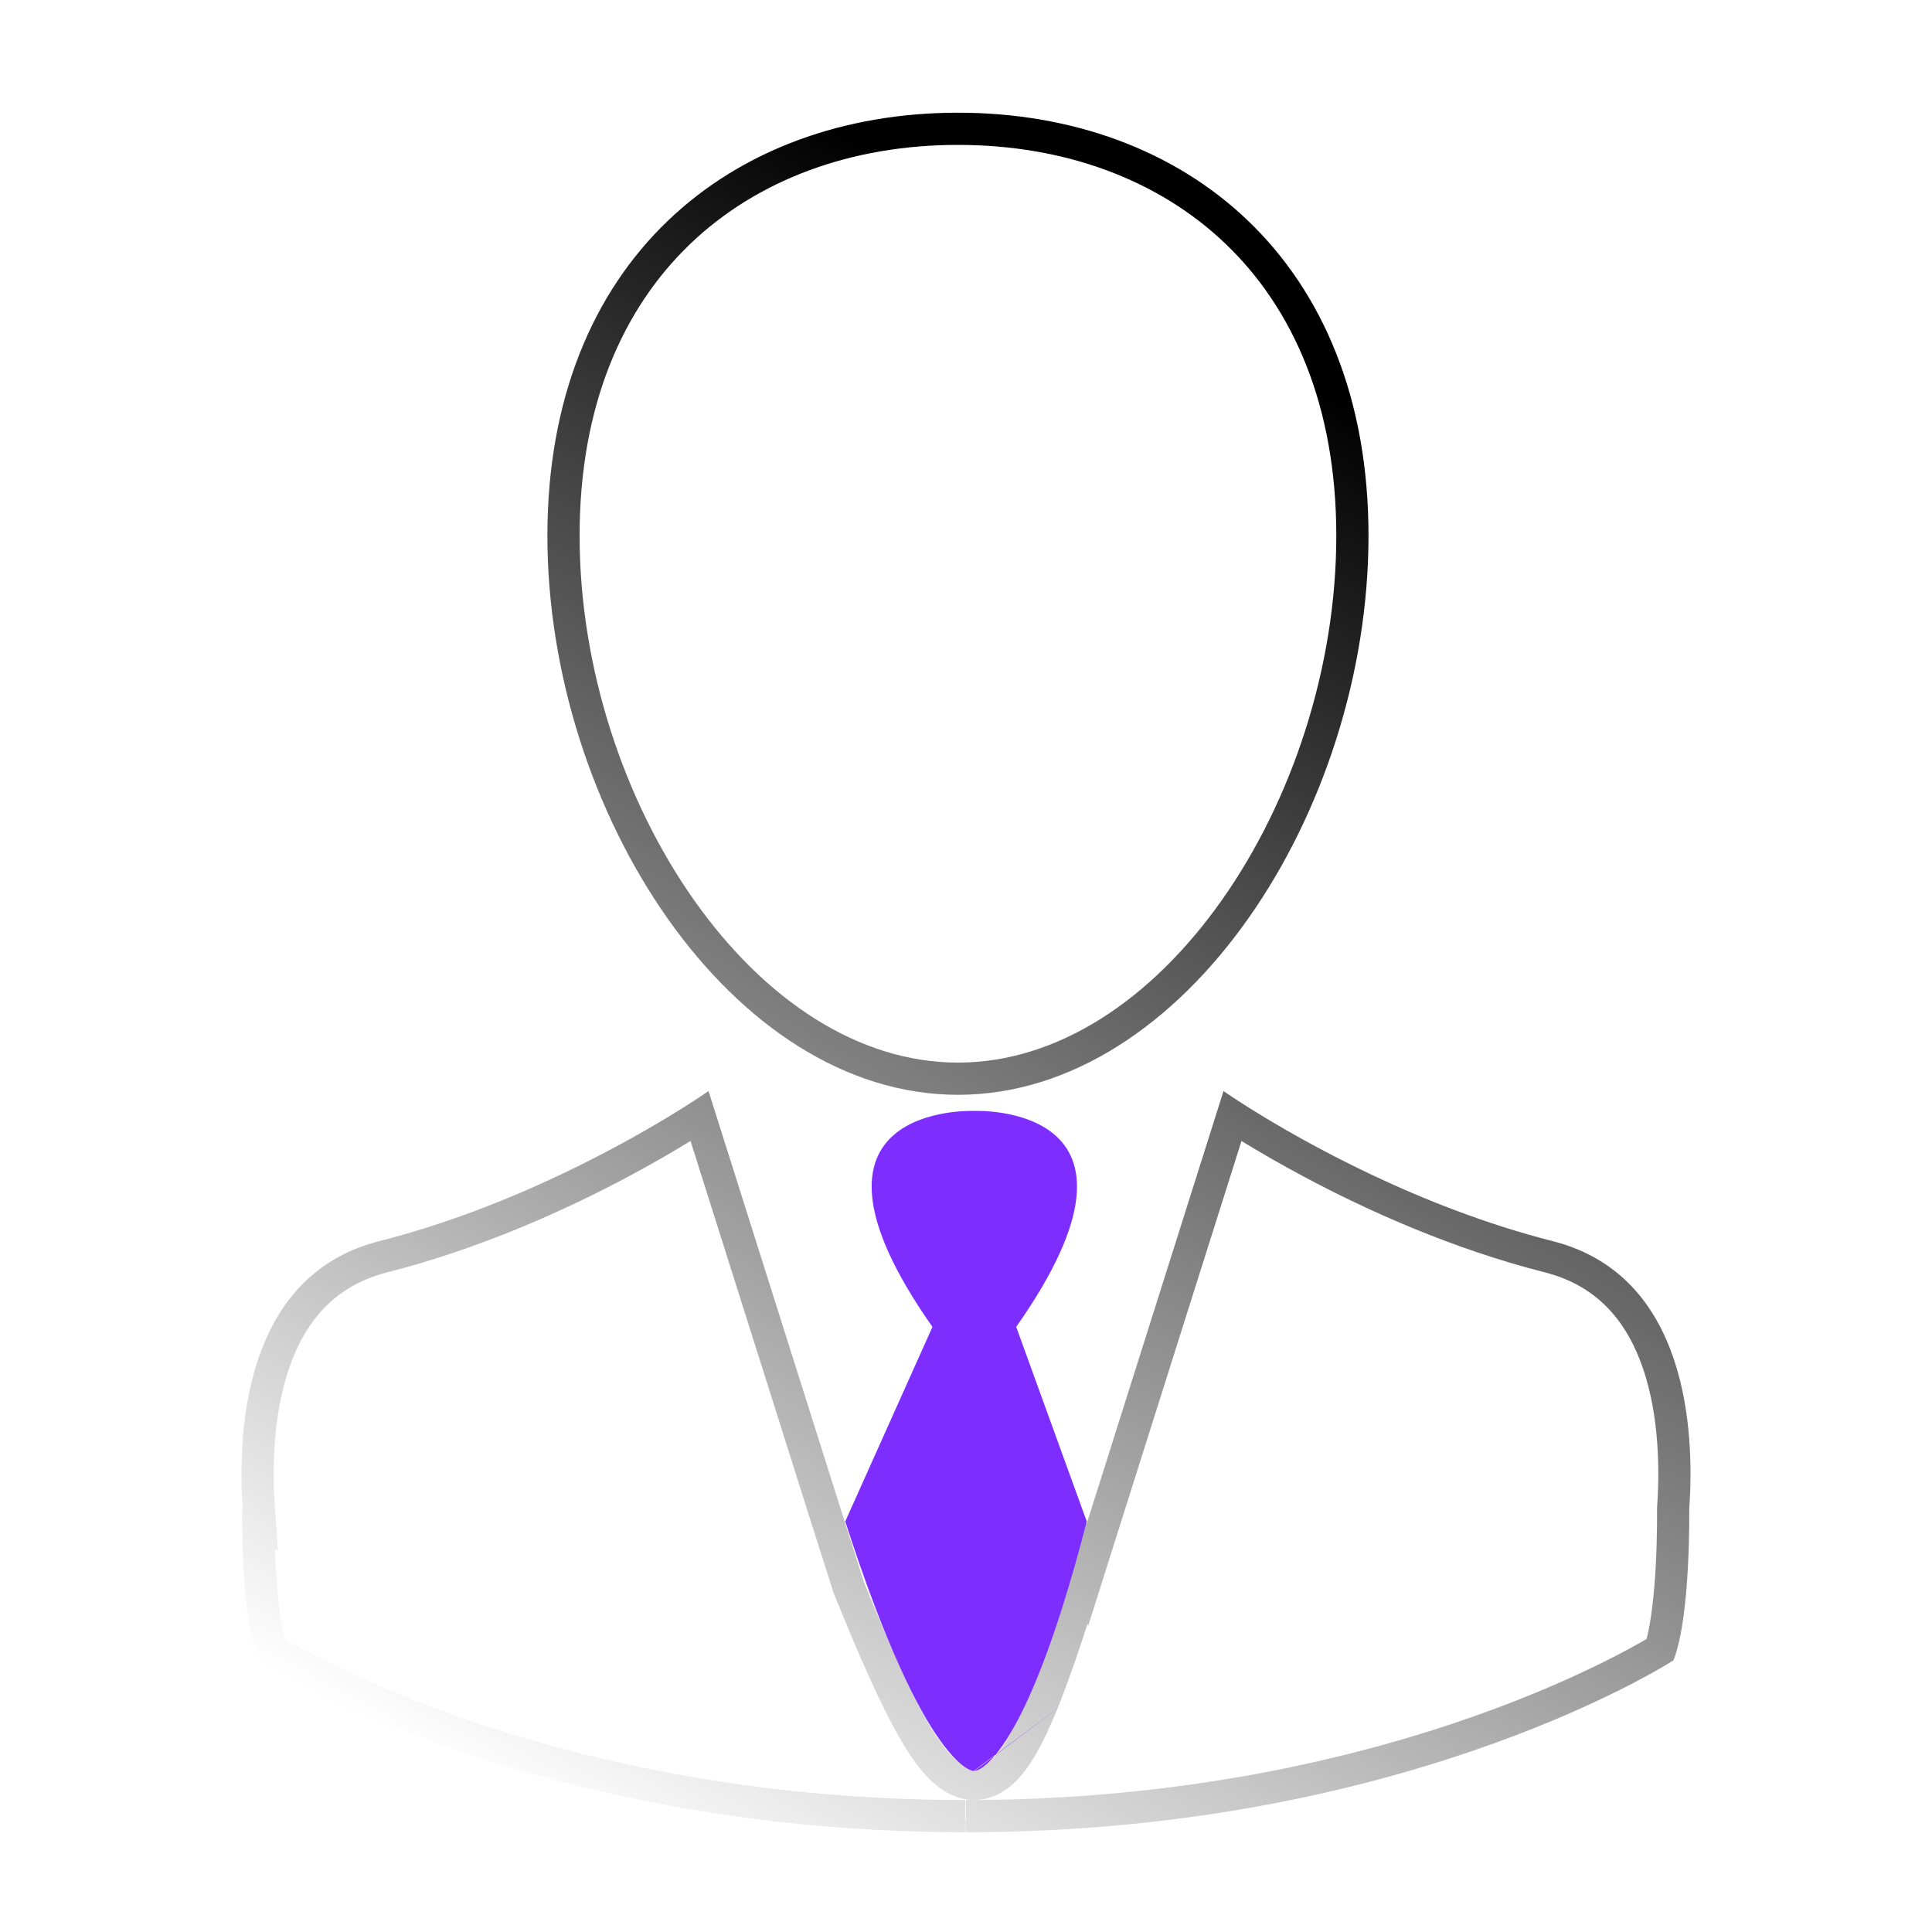 <svg width="120" height="120" viewBox="0 0 120 120" fill="none" xmlns="http://www.w3.org/2000/svg">
<path fill-rule="evenodd" clip-rule="evenodd" d="M83 33.277C83 41.414 80.275 49.692 75.897 55.9C71.501 62.132 65.662 66 59.5 66C53.338 66 47.498 62.132 43.103 55.9C38.725 49.692 36 41.414 36 33.277C36 25.19 38.686 19.17 42.854 15.167C47.039 11.149 52.889 9 59.5 9C66.111 9 71.961 11.149 76.146 15.167C80.314 19.17 83 25.19 83 33.277ZM85 33.277C85 50.381 73.583 68 59.5 68C45.417 68 34 50.381 34 33.277C34 16.173 45.417 7 59.5 7C73.583 7 85 16.173 85 33.277ZM96.445 77.091C104.855 79.23 105.261 88.937 104.921 93.739C104.921 93.739 105.018 100.415 103.943 103.125C103.943 103.125 88.295 113.297 61.962 113.785C61.314 113.797 60.66 113.803 60 113.803L60 113.802L59.962 113.354L59.947 113.181L59.962 113.803C59.298 113.803 58.641 113.797 57.991 113.785L57.961 113.784C31.651 113.287 16.018 103.125 16.018 103.125C15.326 101.381 15.12 97.99 15.061 95.797C15.037 94.918 15.037 94.232 15.039 93.921C15.04 93.832 15.04 93.774 15.04 93.751L15.041 93.739L15.079 93.748L15.078 93.74L15.07 93.613C15.031 93.029 15.004 92.377 15 91.678C14.976 86.572 16.223 78.954 23.556 77.09C31.902 74.968 39.091 70.884 42.268 68.902C43.386 68.204 44.007 67.767 44.007 67.767L44.636 69.757L52.504 94.635L53.667 98.28C59.962 113.803 61.5 113.5 66.299 98.196L66.453 97.724L67.45 94.662L67.459 94.635L67.474 94.588L67.495 94.647L67.51 94.599L67.518 94.572L68.501 91.466L68.841 90.389L75.365 69.758L75.994 67.769C75.995 67.769 76.616 68.206 77.733 68.903C80.91 70.885 88.099 74.969 96.445 77.091ZM102.838 97.307C102.745 99.01 102.561 100.7 102.272 101.801L102.179 101.855C101.707 102.129 100.99 102.528 100.04 103.011C98.14 103.976 95.306 105.276 91.623 106.579C84.256 109.184 73.497 111.803 60 111.803V113.117L59.962 113.119V111.803C46.465 111.803 35.705 109.184 28.339 106.579C24.655 105.276 21.822 103.976 19.921 103.011C18.971 102.528 18.255 102.129 17.782 101.855L17.69 101.801C17.4 100.701 17.217 99.01 17.123 97.307C17.104 96.945 17.088 96.593 17.076 96.261L17.264 96.305L17.074 93.608C16.912 91.31 16.944 87.988 17.93 85.059C18.892 82.203 20.682 79.884 24.049 79.028C29.898 77.541 35.165 75.135 38.953 73.118C40.537 72.274 41.871 71.494 42.89 70.868L50.596 95.238L50.598 95.243L51.762 98.888L51.785 98.961L51.813 99.031C53.385 102.908 54.707 105.918 55.889 107.967C56.476 108.986 57.093 109.881 57.766 110.54C58.429 111.189 59.382 111.831 60.598 111.797C61.827 111.764 62.737 111.06 63.351 110.366C63.97 109.666 64.504 108.738 64.993 107.704C65.793 106.015 66.624 103.71 67.55 100.858L67.591 100.976L69.402 95.249L70.748 90.992L70.748 90.992L77.111 70.87C78.131 71.495 79.465 72.276 81.048 73.119C84.836 75.137 90.103 77.542 95.952 79.029C99.317 79.885 101.107 82.202 102.069 85.055C103.055 87.982 103.089 91.301 102.926 93.598L102.92 93.683L102.921 93.768V93.768V93.769L102.921 93.771L102.921 93.782L102.922 93.833C102.922 93.879 102.923 93.948 102.923 94.037C102.924 94.217 102.923 94.478 102.919 94.802C102.912 95.45 102.891 96.339 102.838 97.307Z" fill="url(#paint0_linear_85_317)"/>
<path d="M67.5 94.5L63.118 82.415C72.932 68.461 60.517 69.003 60.517 69.003C60.517 69.003 48.102 68.459 57.916 82.415L52.5 94.5C57.5 110 60.478 110 60.478 110L66.5 105.5L60.517 110C60.517 110 63.5 110 67.5 94.5Z" fill="#7D2EFF"/>
<defs>
<linearGradient id="paint0_linear_85_317" x1="75.5" y1="20.5" x2="27.5" y2="109.5" gradientUnits="userSpaceOnUse">
<stop/>
<stop offset="1" stop-opacity="0"/>
</linearGradient>
</defs>
</svg>
